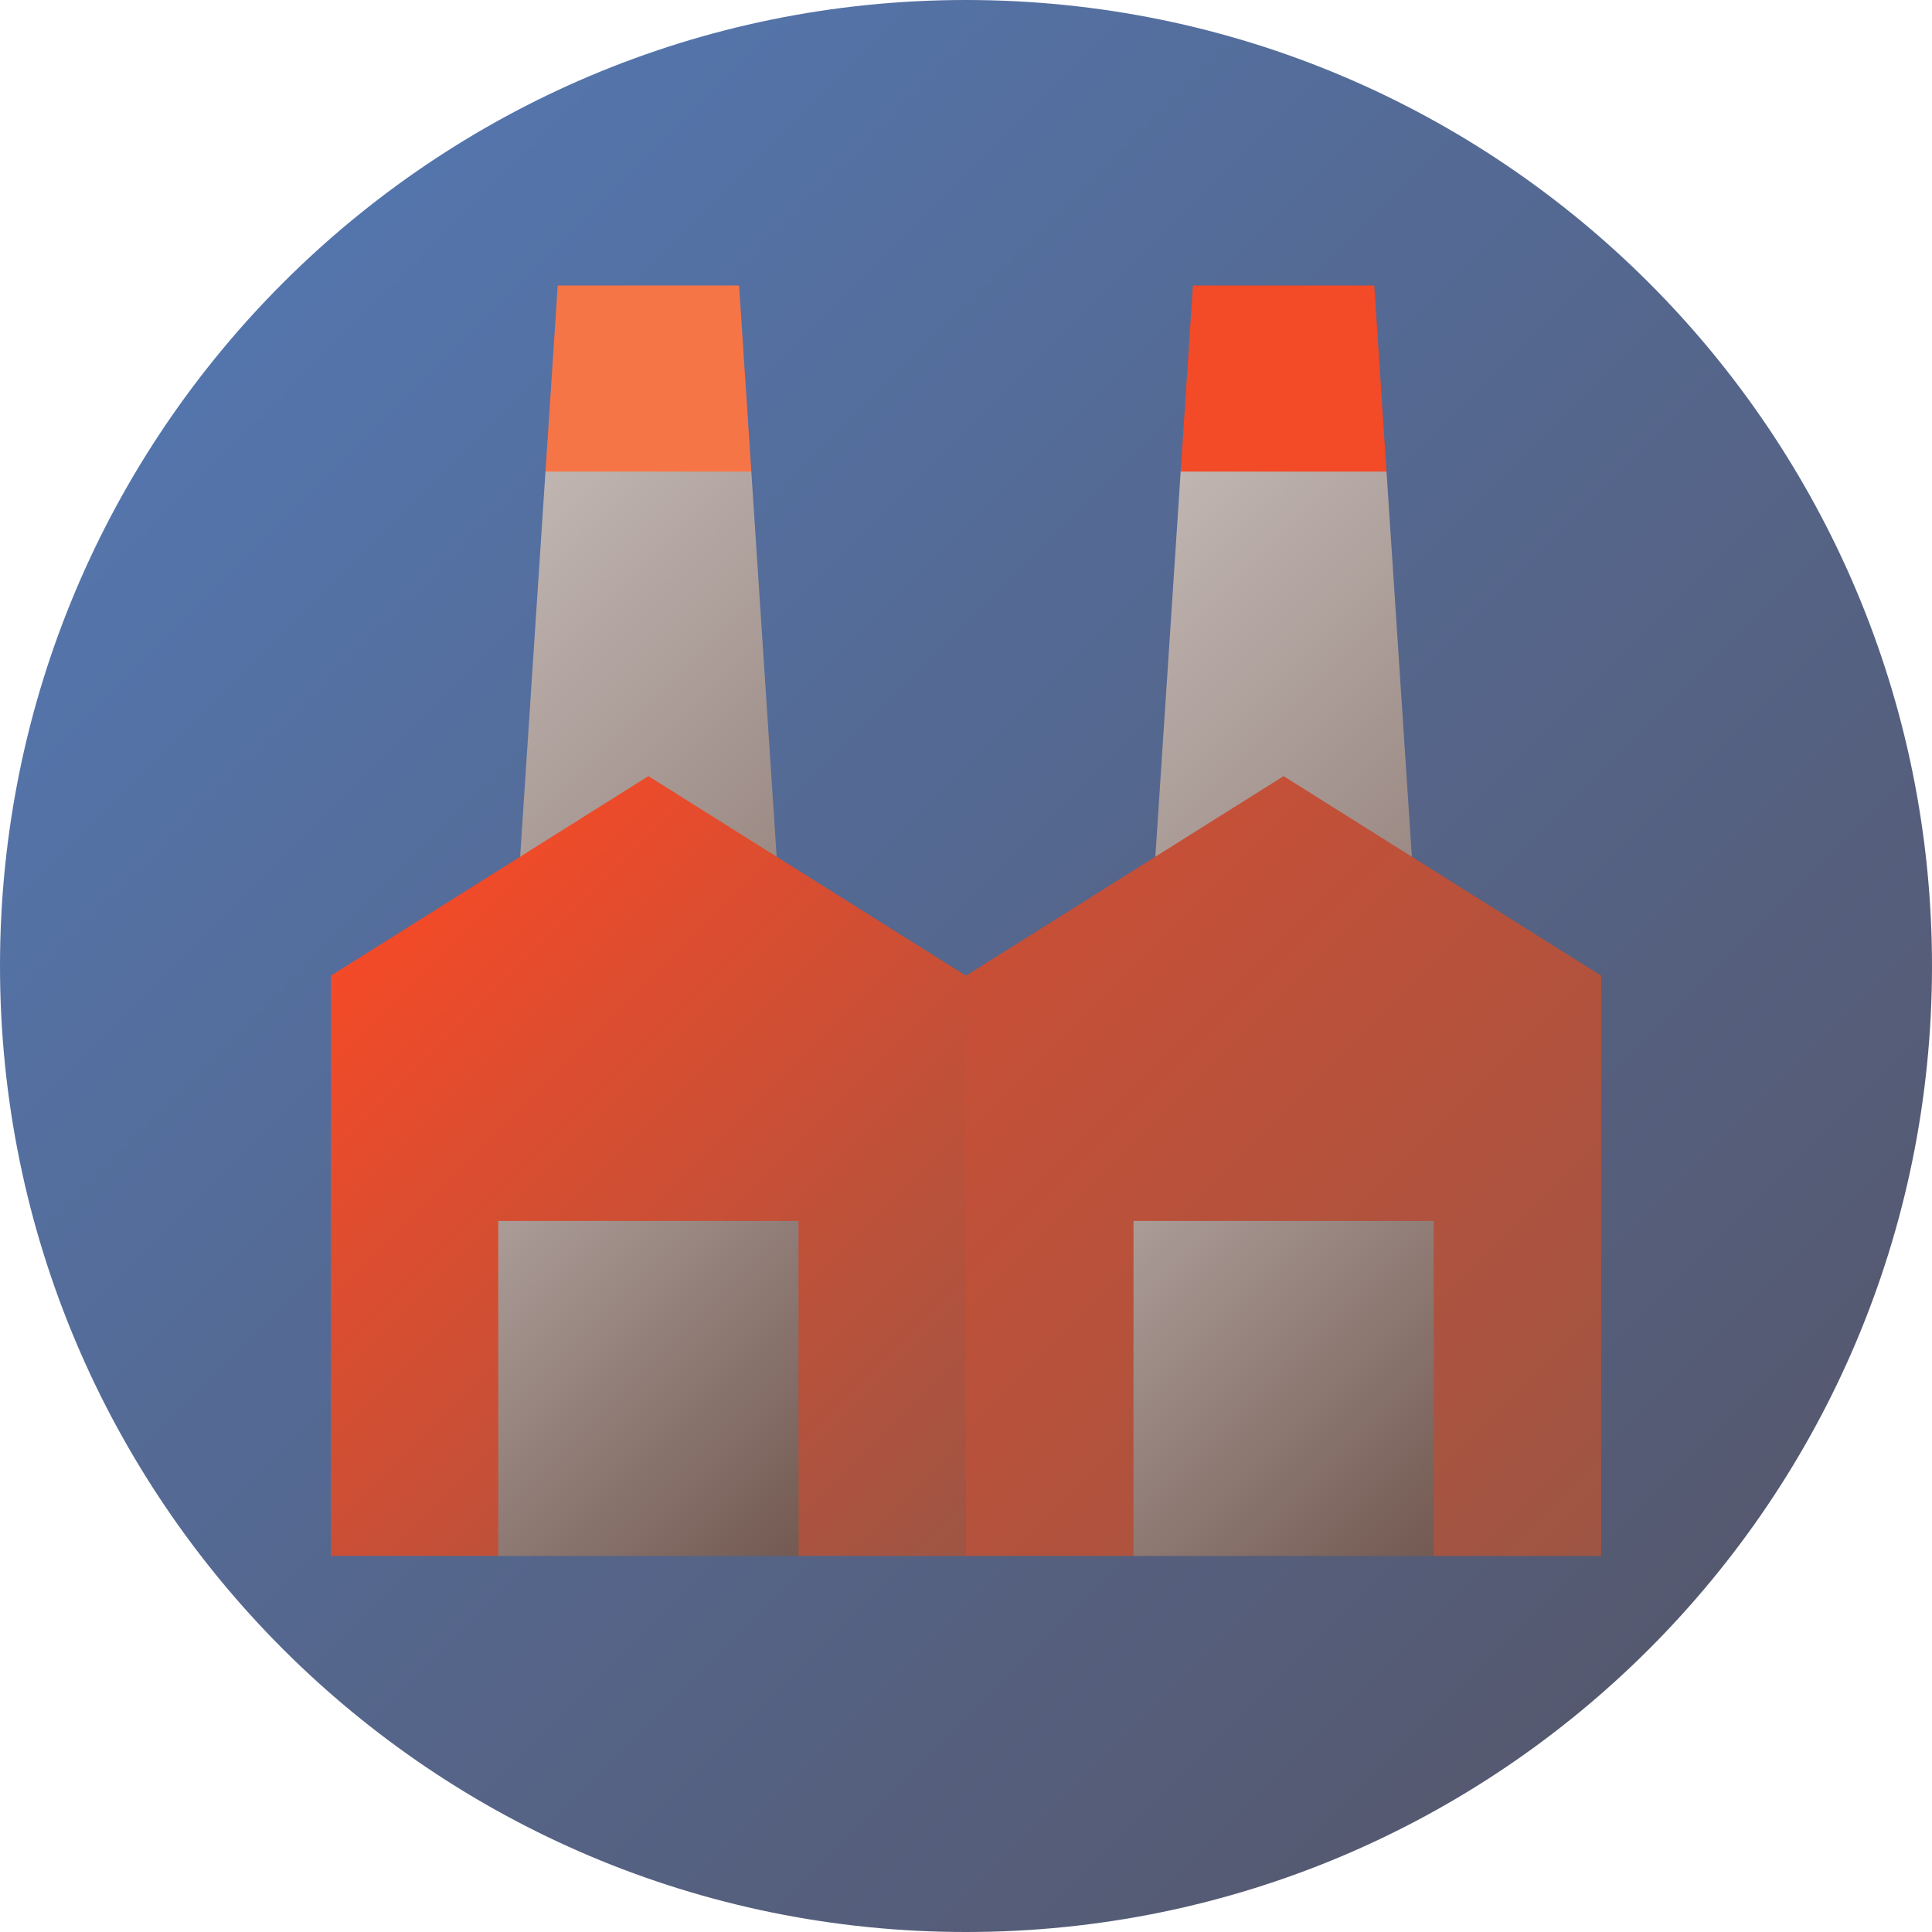 <svg height="512pt" viewBox="0 0 512 512" width="512pt" xmlns="http://www.w3.org/2000/svg" xmlns:xlink="http://www.w3.org/1999/xlink"><linearGradient id="a" gradientUnits="userSpaceOnUse" x1="74.981" x2="437.019" y1="74.981" y2="437.019"><stop offset="0" stop-color="#5475ac"/><stop offset="1" stop-color="#555970"/></linearGradient><linearGradient id="b"><stop offset="0" stop-color="#c0b5b1"/><stop offset="1" stop-color="#988680"/></linearGradient><linearGradient id="c" gradientUnits="userSpaceOnUse" x1="294.831" x2="385.502" xlink:href="#b" y1="143.043" y2="233.715"/><linearGradient id="d" gradientUnits="userSpaceOnUse" x1="259.645" x2="420.688" y1="254.935" y2="415.978"><stop offset="0" stop-color="#c84f36"/><stop offset="1" stop-color="#9e5544"/></linearGradient><linearGradient id="e"><stop offset="0" stop-color="#ab9c97"/><stop offset="1" stop-color="#735a52"/></linearGradient><linearGradient id="f" gradientUnits="userSpaceOnUse" x1="298.083" x2="382.25" xlink:href="#e" y1="325.865" y2="410.032"/><linearGradient id="g" gradientUnits="userSpaceOnUse" x1="126.498" x2="217.169" xlink:href="#b" y1="143.043" y2="233.715"/><linearGradient id="h" gradientUnits="userSpaceOnUse" x1="91.312" x2="252.355" y1="254.935" y2="415.978"><stop offset="0" stop-color="#f34a28"/><stop offset="1" stop-color="#9e5544"/></linearGradient><linearGradient id="i" gradientUnits="userSpaceOnUse" x1="129.75" x2="213.917" xlink:href="#e" y1="325.865" y2="410.032"/><path d="m512 256c0 141.387-114.613 256-256 256s-256-114.613-256-256 114.613-256 256-256 256 114.613 256 256zm0 0" fill="url(#a)"/><path d="m364.199 75.668h-48.062l-3.246 49.316 27.277 29.59 27.273-29.59zm0 0" fill="#f34a28"/><path d="m312.891 124.984-7.824 118.965h70.203l-7.828-118.965zm0 0" fill="url(#c)"/><path d="m424.332 258.578v153.754h-44.383l-39.781-29.59-39.781 29.59h-44.387l-39.453-80.879 39.453-72.875 84.168-52.895zm0 0" fill="url(#d)"/><path d="m300.387 323.562h79.562v88.773h-79.562zm0 0" fill="url(#f)"/><path d="m147.801 75.668h48.062l3.246 49.316-27.277 29.59-27.273-29.59zm0 0" fill="#f67547"/><path d="m199.109 124.984 7.824 118.965h-70.203l7.828-118.965zm0 0" fill="url(#g)"/><path d="m87.668 258.578v153.754h44.383l39.781-29.59 39.781 29.59h44.387v-153.754l-84.168-52.895zm0 0" fill="url(#h)"/><path d="m132.051 323.562h79.562v88.773h-79.562zm0 0" fill="url(#i)"/></svg>